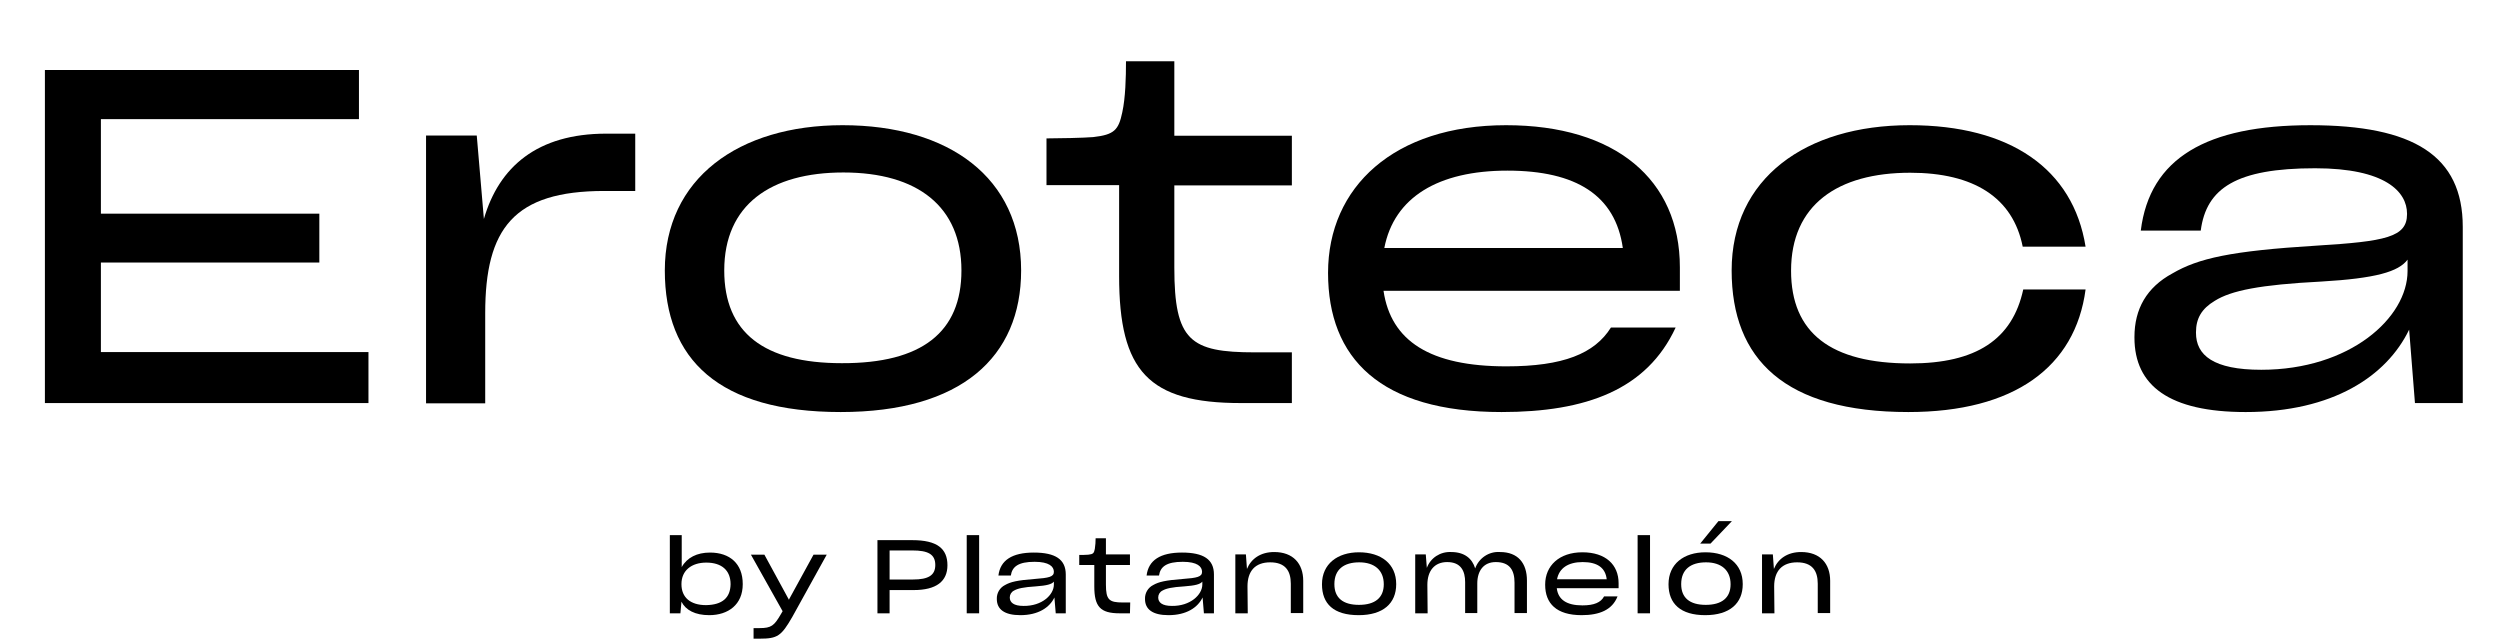<?xml version="1.0" encoding="utf-8"?>
<!-- Generator: Adobe Illustrator 25.4.1, SVG Export Plug-In . SVG Version: 6.00 Build 0)  -->
<svg version="1.1" id="Capa_1" xmlns="http://www.w3.org/2000/svg" xmlns:xlink="http://www.w3.org/1999/xlink" x="0px" y="0px"
	 viewBox="0 0 946.5 241.8" style="enable-background:new 0 0 946.5 241.8;" xml:space="preserve">
<style type="text/css">
	.st0{enable-background:new    ;}
</style>
<g>
	<path d="M258,227.8l-0.4,4.4h-4v-29.6h4.5v12.1c2-3.6,5.8-5.5,10.7-5.5c7.5,0,12.4,4.2,12.4,11.9v0.1c0,7.7-5.5,11.7-12.7,11.7
		C263.2,232.9,259.6,231,258,227.8z M276.6,221.2L276.6,221.2c0-5.3-3.4-8.2-9.2-8.2c-5.6,0-9.4,3-9.4,8.1v0.1c0,5,3.4,7.9,9.3,7.9
		C273.5,229,276.5,226.3,276.6,221.2L276.6,221.2z"/>
</g>
<g>
	<path d="M285.3,241.8v-4h2.3c4.4,0,5.5-0.9,8-5.2l0.7-1.2l-12-21.4h5.1l9.2,16.9l0.1,0.2l0.1-0.3L308,210h5l-13,23.5
		c-4.2,7.3-5.6,8.3-12.4,8.3L285.3,241.8z"/>
</g>
<g>
	<path d="M336.8,223.4v8.8h-4.6v-27.7h13.2c9.4,0,13.3,3.2,13.3,9.5c0,6.1-4.2,9.4-12.8,9.4H336.8z M336.8,208.4v11h8.9
		c5.8,0,8.4-1.6,8.4-5.5c0-4.1-2.8-5.5-8.7-5.5L336.8,208.4z"/>
</g>
<g>
	<path d="M366,232.2v-29.6h4.7v29.6L366,232.2z"/>
</g>
<g>
	<path d="M399.2,226.2c-1.8,3.8-6.1,6.7-12.9,6.7c-6,0-8.9-2.2-8.9-6.1l0,0c-0.1-2.2,1.1-4.3,3.1-5.3c2.1-1.2,4.6-1.8,11.2-2.3
		c5.4-0.4,7.3-0.8,7.3-2.7l0,0c0-2-1.8-3.8-7.3-3.8c-6.1,0-8.5,1.8-9,5.2H378c0.7-5.8,5.2-8.7,13.4-8.7s12.1,2.6,12.1,8.3v14.7h-3.8
		L399.2,226.2z M399,221.3v-1.1c-0.8,1-2.7,1.5-6.8,1.8c-4.8,0.3-6.9,0.8-8.3,1.6c-1,0.5-1.6,1.5-1.6,2.6l0,0c0,1.9,1.5,3.2,5.2,3.2
		C394.5,229.5,399,225.2,399,221.3L399,221.3z"/>
</g>
<g>
	<path d="M427.8,232.2h-3.9c-7.3,0-9.6-2.5-9.6-10.2v-8.1h-5.7v-3.8c0.8,0,2.8,0,3.5-0.1c1.8-0.2,2.1-0.6,2.4-2.2
		c0.2-1.3,0.3-2.7,0.3-4h3.9v6.1h9.1v4h-9.1v7.4c0,5.8,1.2,6.8,6.4,6.8h2.8L427.8,232.2z"/>
</g>
<g>
	<path d="M455.3,226.2c-1.8,3.8-6.1,6.7-12.9,6.7c-6,0-8.9-2.2-8.9-6.1l0,0c-0.1-2.2,1.1-4.3,3.1-5.3c2.1-1.2,4.6-1.8,11.2-2.3
		c5.4-0.4,7.3-0.8,7.3-2.7l0,0c0-2-1.8-3.8-7.3-3.8c-6.1,0-8.5,1.8-9,5.2h-4.7c0.7-5.8,5.2-8.7,13.4-8.7s12.1,2.6,12.1,8.3v14.7
		h-3.8L455.3,226.2z M455.2,221.3v-1.1c-0.8,1-2.7,1.5-6.8,1.8c-4.8,0.3-6.9,0.8-8.3,1.6c-1,0.5-1.6,1.5-1.6,2.6l0,0
		c0,1.9,1.5,3.2,5.2,3.2C450.6,229.5,455.2,225.2,455.2,221.3z"/>
</g>
<g>
	<path d="M472.4,232.2h-4.7v-22.3h4l0.4,5.5c1.6-3.9,5.2-6.4,10.3-6.4c7.2,0,11,4.4,11,10.9v12.2h-4.7V221c0-4.9-2.1-8.1-7.8-8.1
		s-8.6,3.3-8.6,9.1L472.4,232.2z"/>
</g>
<g>
	<path d="M500.5,221.2L500.5,221.2c0-7.7,5.9-12.1,14-12.1c8.4,0,14.1,4.4,14.1,12v0.1c0,7.2-4.9,11.7-14.2,11.7
		C504.9,232.9,500.5,228.6,500.5,221.2z M523.9,221.2L523.9,221.2c0-5.3-3.5-8.3-9.3-8.3s-9.4,2.7-9.4,8.2v0.1
		c0,5.1,3.2,7.8,9.3,7.8C520.6,229,523.9,226.3,523.9,221.2z"/>
</g>
<g>
	<path d="M540.5,232.2h-4.7v-22.3h4l0.4,5.1c1.4-3.8,5.1-6.2,9.2-6c5.1,0,8,2.5,9.1,6.2c1.4-3.9,5.2-6.5,9.4-6.2
		c6.8,0,10.2,4.2,10.2,10.8v12.3h-4.7v-11.5c0-4.7-1.8-7.8-7.1-7.8c-4.6,0-7,3.3-7,8.1v11.2h-4.6v-11.7c0-4.1-1.5-7.6-6.8-7.6
		c-4.8,0-7.5,3.3-7.5,8.6L540.5,232.2z"/>
</g>
<g>
	<path d="M598.8,232.9c-9.5,0-13.8-4.4-13.8-11.5v-0.1c0-7.1,5.3-12.2,14.1-12.2s13.7,4.7,13.7,11.7v1.9h-23.4
		c0.5,4.3,3.7,6.5,9.7,6.5c4.4,0,7-1.1,8.2-3.4h5.1C610.4,230.9,605.6,232.9,598.8,232.9z M589.5,219.3h18.8
		c-0.5-4.4-3.6-6.5-9.1-6.5S590.3,215.1,589.5,219.3z"/>
</g>
<g>
	<path d="M620,232.2v-29.6h4.7v29.6L620,232.2z"/>
</g>
<g>
	<path d="M631.7,221.2L631.7,221.2c0-7.7,5.8-12.1,14-12.1c8.4,0,14.1,4.4,14.1,12v0.1c0,7.2-4.9,11.7-14.2,11.7
		S631.7,228.6,631.7,221.2z M655.2,221.2L655.2,221.2c0-5.3-3.5-8.3-9.3-8.3s-9.4,2.7-9.4,8.2v0.1c0,5.1,3.2,7.8,9.3,7.8
		S655.2,226.3,655.2,221.2z M650.6,197.3h5.1l-8.1,8.5h-3.9L650.6,197.3z"/>
</g>
<g>
	<path d="M671.8,232.2h-4.7v-22.3h4.1l0.4,5.5c1.6-3.9,5.2-6.4,10.3-6.4c7.2,0,11,4.4,11,10.9v12.2h-4.7V221c0-4.9-2.1-8.1-7.8-8.1
		s-8.7,3.3-8.7,9.1L671.8,232.2z"/>
</g>
<g class="st0">
	<path d="M139.5,152.6H17V26.5h118.9v18.6H38.2v35.8h82.7v18.5H38.2v33.9h101.3V152.6z"/>
</g>
<g class="st0">
	<path d="M161.3,152.6V51.3h19.2l2.7,31.6c5.7-19.7,20.2-32.3,46.3-32.3h11v21.7h-11.7c-34.3,0-45.1,14.2-45.1,46.3v34.1H161.3z"/>
</g>
<g class="st0">
	<path d="M251.7,102.4c0-34.8,27.9-55,67.3-55c40.3,0,67.6,19.9,67.6,55c0,32.8-22.7,53.6-68.3,53.6
		C272.1,156,251.7,136.1,251.7,102.4z M364,102.4c0-24.1-16.5-37.1-44.7-37.1c-27.5,0-45.1,12.2-45.1,37.1
		c0,23.6,15.1,35.1,44.5,35.1C349.1,137.6,364,125.7,364,102.4z"/>
</g>
<g class="st0">
	<path d="M489.1,152.6h-19.3c-35,0-46.1-12.1-46.1-48.1V70.1h-27.5V52.4c4.3,0,14.2-0.2,17.7-0.5c8-0.9,9.6-2.7,11-9.4
		c1.2-5.5,1.4-13.1,1.4-19.3h18.3v28.2h44.5v18.8h-44.5v31.1c0,27.7,6,32.1,30.5,32.1h14V152.6z"/>
</g>
<g class="st0">
	<path d="M568.5,156c-46,0-65.7-20.4-65.7-52.7c0-32.5,25-55.9,67.4-55.9c41.4,0,65.8,20.6,65.8,53.8v8.9H523.8
		c2.8,19,17.6,28.6,46.5,28.6c21.5,0,33.4-4.8,39.6-14.7h24.5C623.5,147.5,600.6,156,568.5,156z M524.1,93.9h90.3
		c-2.8-19.9-17.6-29.3-43.7-29.3C544.5,64.6,527.8,74.7,524.1,93.9z"/>
</g>
<g class="st0">
	<path d="M722.5,156c-46.7,0-66.9-19.9-66.9-53.6c0-34.8,27.9-55,67.4-55c38,0,61.9,16.5,66.6,46h-23.8c-3.7-18.6-18.5-28-42.6-28
		c-27.5,0-45.1,12.2-45.1,37.1c0,23.6,15.1,35.1,45.1,35.1c25,0,38.7-9.1,42.8-28h23.6C785.7,139,762.5,156,722.5,156z"/>
</g>
<g class="st0">
	<path d="M912.1,124.8c-8.5,17.6-28.9,31.2-61.9,31.2c-28.8,0-42.1-9.9-42.1-28.2v-0.2c0-10.6,4.6-18.8,14.4-24.1
		c9.8-5.7,22-8.5,54.5-10.5c26.1-1.6,34.3-3.2,34.3-11.9v-0.2c0-8.3-8.2-17.2-34.8-17.2c-29.8,0-41.2,7.5-43.3,23.6h-22.7
		c3.4-27.5,25-39.9,64.2-39.9c39,0,57.7,11.5,57.7,38.5v66.7h-18.1L912.1,124.8z M911.5,102.6v-4.3c-3.4,4.6-12.1,7.1-32.7,8.3
		c-23.2,1.2-34.1,3.4-40.3,7.3c-5,3-7.1,6.7-7.1,11.9v0.2c0,8.5,6.6,14,24.7,14C889.7,140,911.5,120.3,911.5,102.6z"/>
</g>
</svg>
